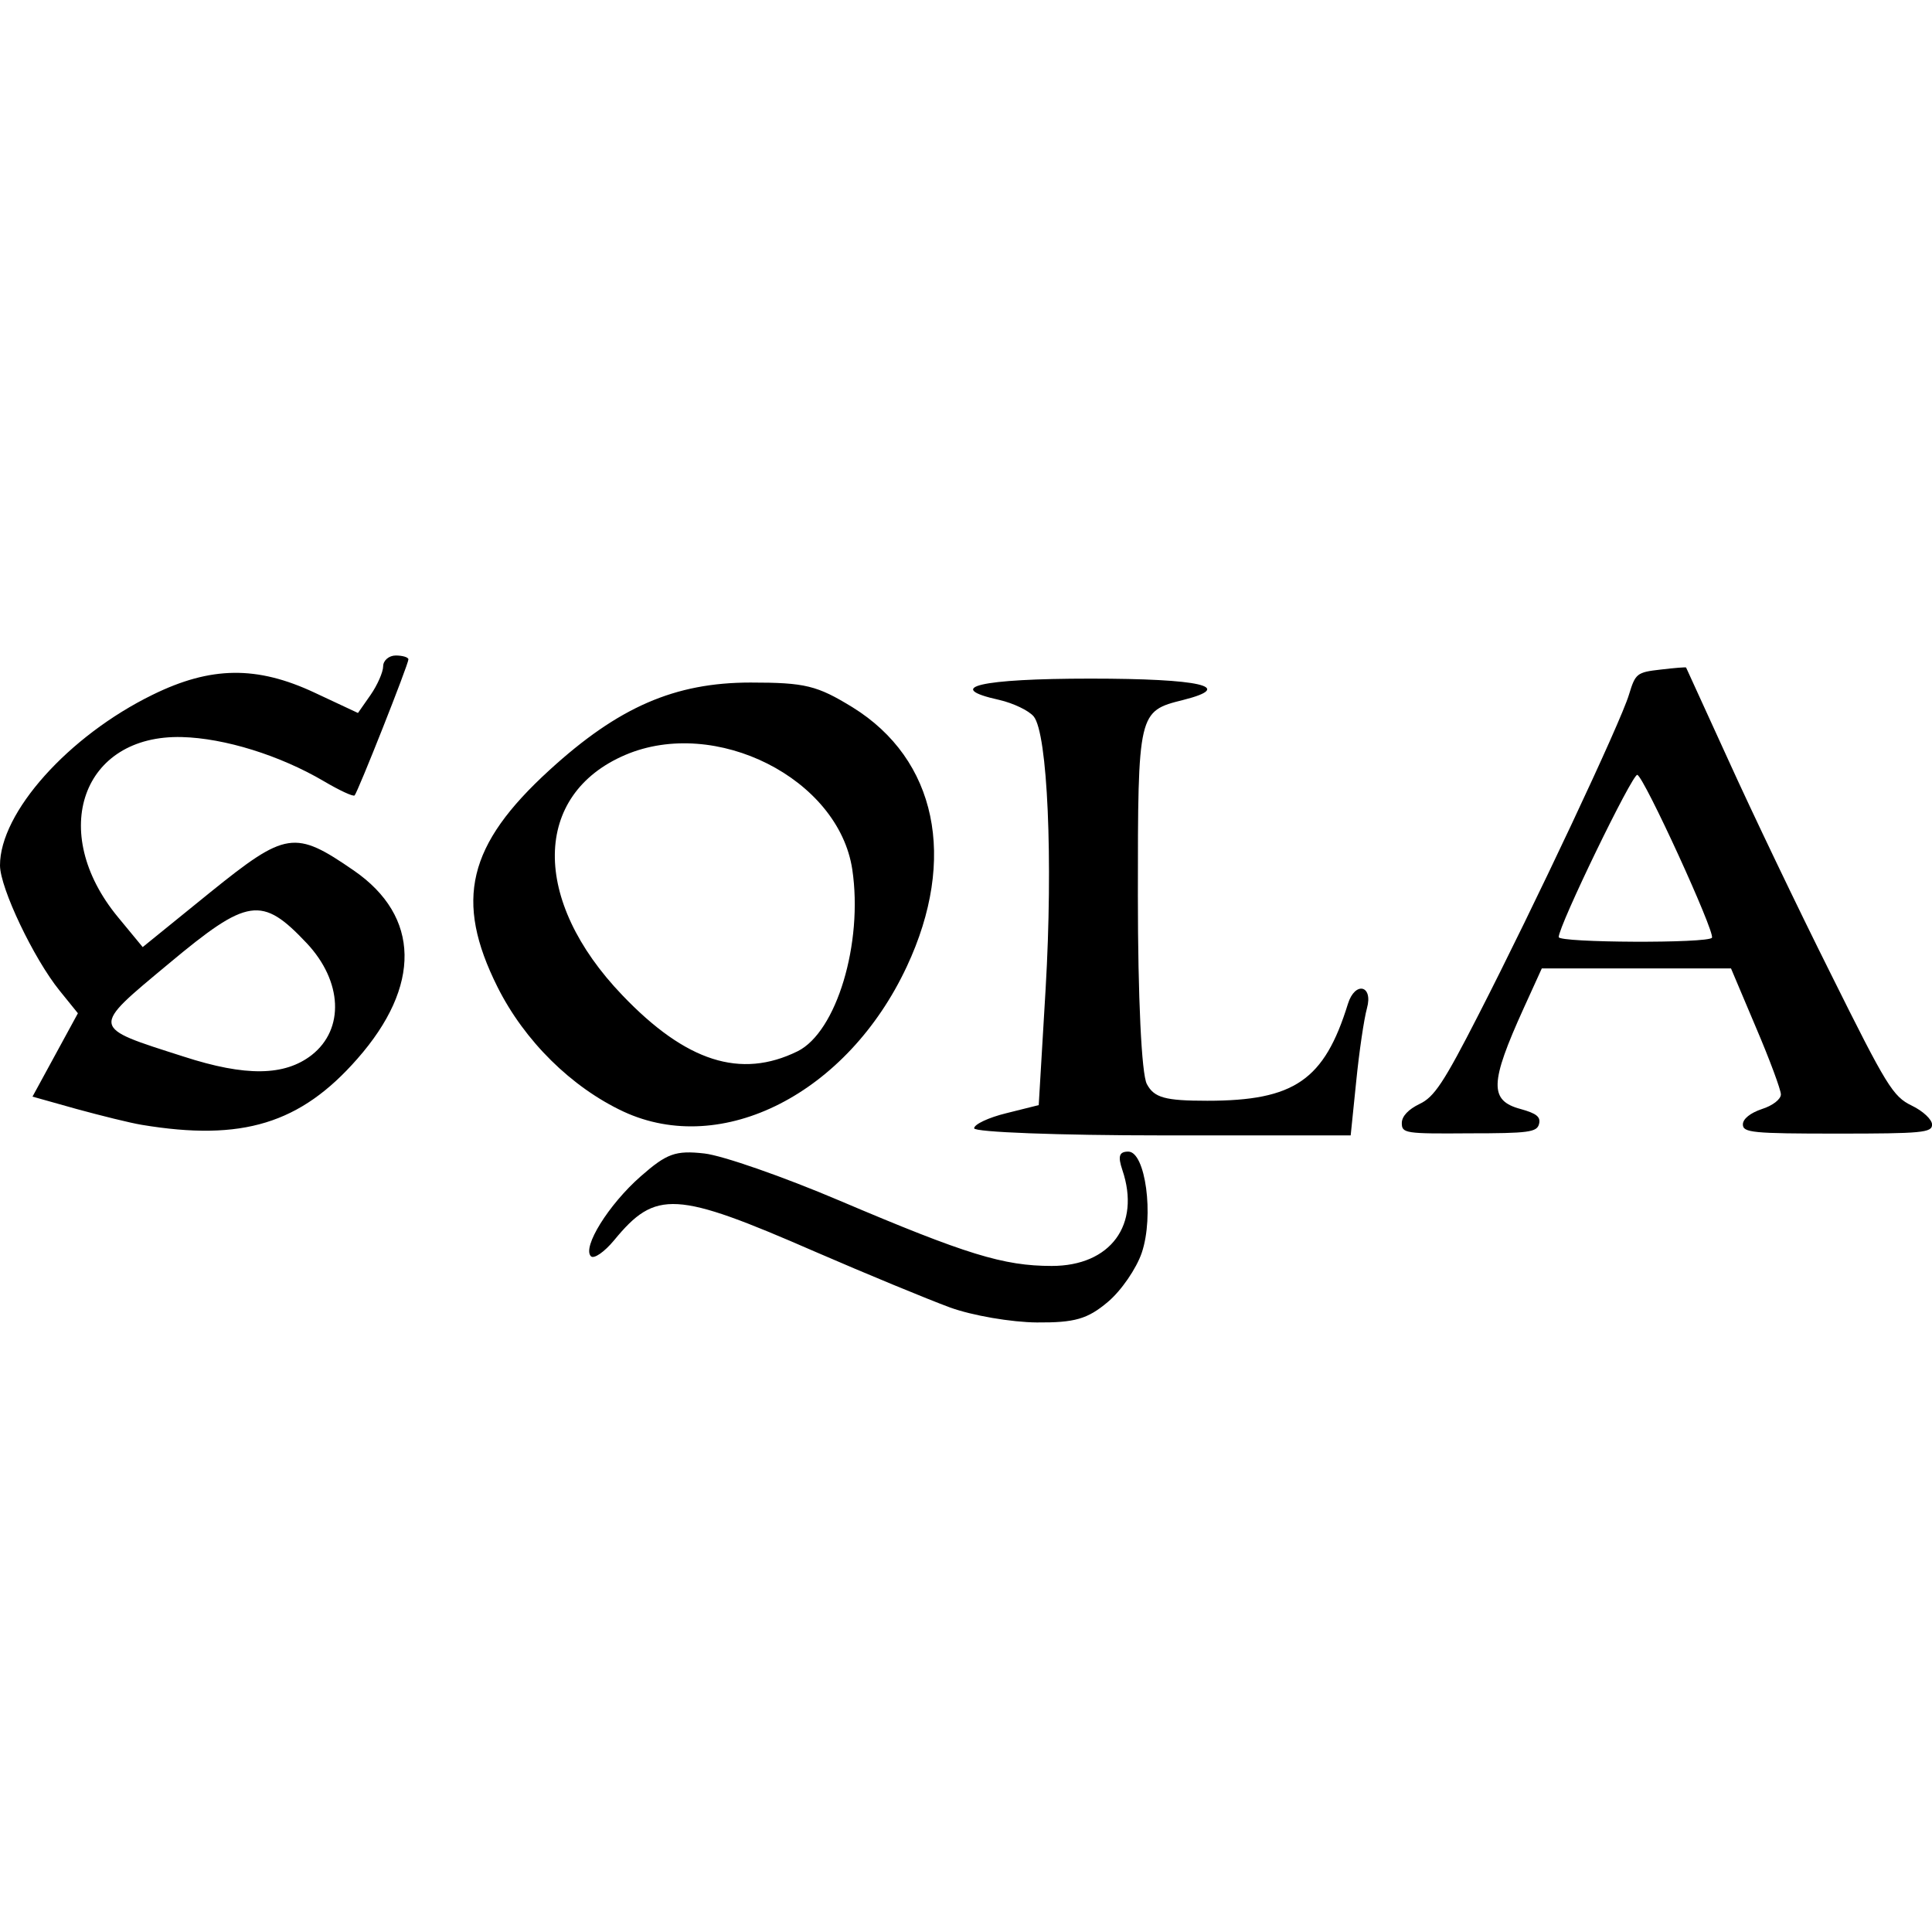 <?xml version="1.0" encoding="UTF-8"?>
<svg xmlns="http://www.w3.org/2000/svg" width="28" height="28" viewBox="0 0 28 28" fill="none">
  <g clip-path="url(#clip0_28277_54932)">
    <path d="M2.055 16.302C1.889 16.275 1.464 16.169 1.112 16.073L0.471 15.893L0.8 15.289L1.129 14.685L0.863 14.356C0.488 13.892 0.003 12.873 8.99467e-06 12.544C-0.003 11.777 0.992 10.665 2.214 10.068C3.054 9.656 3.721 9.646 4.558 10.038L5.188 10.333L5.371 10.071C5.47 9.928 5.553 9.739 5.553 9.656C5.553 9.573 5.636 9.5 5.736 9.5C5.836 9.5 5.919 9.526 5.919 9.556C5.919 9.63 5.185 11.482 5.139 11.528C5.119 11.548 4.919 11.455 4.694 11.322C4.056 10.947 3.256 10.698 2.636 10.682C1.192 10.645 0.69 12.056 1.709 13.291L2.068 13.726L3.047 12.932C4.146 12.046 4.272 12.026 5.129 12.617C6.091 13.281 6.108 14.29 5.178 15.346C4.355 16.285 3.509 16.544 2.055 16.302L2.055 16.302ZM4.518 15.29C4.996 14.914 4.963 14.22 4.445 13.669C3.794 12.979 3.592 13.009 2.447 13.965C1.308 14.914 1.301 14.878 2.662 15.313C3.562 15.605 4.126 15.595 4.518 15.29ZM13.766 18.948C13.441 18.828 12.564 18.466 11.814 18.141C9.789 17.258 9.504 17.241 8.9 17.975C8.76 18.144 8.608 18.25 8.564 18.207C8.435 18.078 8.82 17.457 9.285 17.049C9.663 16.717 9.789 16.67 10.208 16.717C10.473 16.747 11.356 17.055 12.169 17.401C14.005 18.181 14.543 18.347 15.243 18.347C16.096 18.347 16.535 17.749 16.266 16.956C16.199 16.757 16.219 16.69 16.352 16.69C16.601 16.69 16.727 17.62 16.548 18.154C16.471 18.383 16.249 18.708 16.053 18.871C15.761 19.117 15.575 19.17 15.027 19.166C14.659 19.163 14.092 19.067 13.766 18.948ZM9.036 16.11C8.282 15.757 7.602 15.087 7.21 14.304C6.583 13.049 6.775 12.245 7.964 11.16C8.963 10.247 9.779 9.892 10.878 9.892C11.671 9.892 11.841 9.935 12.355 10.25C13.573 11.004 13.876 12.441 13.142 14.008C12.282 15.847 10.466 16.773 9.036 16.11ZM11.559 15.236C12.123 14.957 12.511 13.669 12.352 12.601C12.153 11.283 10.37 10.383 9.062 10.941C7.718 11.515 7.698 13.046 9.019 14.423C9.942 15.389 10.735 15.641 11.559 15.236ZM14.118 16.352C14.118 16.295 14.327 16.196 14.586 16.133L15.054 16.016L15.154 14.33C15.263 12.465 15.183 10.629 14.981 10.383C14.908 10.297 14.686 10.191 14.483 10.144C13.66 9.962 14.207 9.835 15.804 9.835C17.401 9.835 17.909 9.952 17.149 10.144C16.495 10.307 16.491 10.317 16.491 12.979C16.491 14.456 16.544 15.568 16.621 15.711C16.727 15.91 16.886 15.953 17.497 15.953C18.759 15.953 19.193 15.655 19.535 14.549C19.638 14.217 19.904 14.277 19.811 14.612C19.768 14.768 19.698 15.243 19.655 15.674L19.575 16.455H16.846C15.346 16.455 14.118 16.408 14.118 16.352Z" fill="black"></path>
    <path d="M20.316 16.276C20.316 16.177 20.413 16.077 20.572 16C20.785 15.901 20.924 15.692 21.428 14.706C22.228 13.146 23.49 10.467 23.609 10.065C23.702 9.76 23.722 9.743 24.067 9.704C24.267 9.68 24.433 9.667 24.436 9.674C24.439 9.68 24.715 10.284 25.05 11.018C25.382 11.751 26.049 13.146 26.534 14.115C27.344 15.745 27.434 15.891 27.706 16.023C27.872 16.103 28.001 16.226 28.001 16.299C28.001 16.415 27.858 16.429 26.63 16.429C25.399 16.429 25.259 16.415 25.259 16.296C25.259 16.216 25.366 16.13 25.535 16.073C25.691 16.024 25.81 15.931 25.81 15.861C25.81 15.795 25.648 15.357 25.448 14.889L25.087 14.035H22.345L22.082 14.613C21.591 15.695 21.581 15.951 22.039 16.073C22.268 16.137 22.331 16.186 22.305 16.289C22.275 16.409 22.155 16.425 21.292 16.425C20.366 16.432 20.316 16.425 20.316 16.276ZM24.811 13.59C24.857 13.508 23.825 11.254 23.729 11.23C23.659 11.21 22.59 13.415 22.59 13.581C22.59 13.664 24.761 13.674 24.811 13.59Z" fill="black"></path>
  </g>
  <defs>
    <clipPath id="clip0_28277_54932">
      <rect width="28" height="28" fill="white"></rect>
    </clipPath>
  </defs>
</svg>

